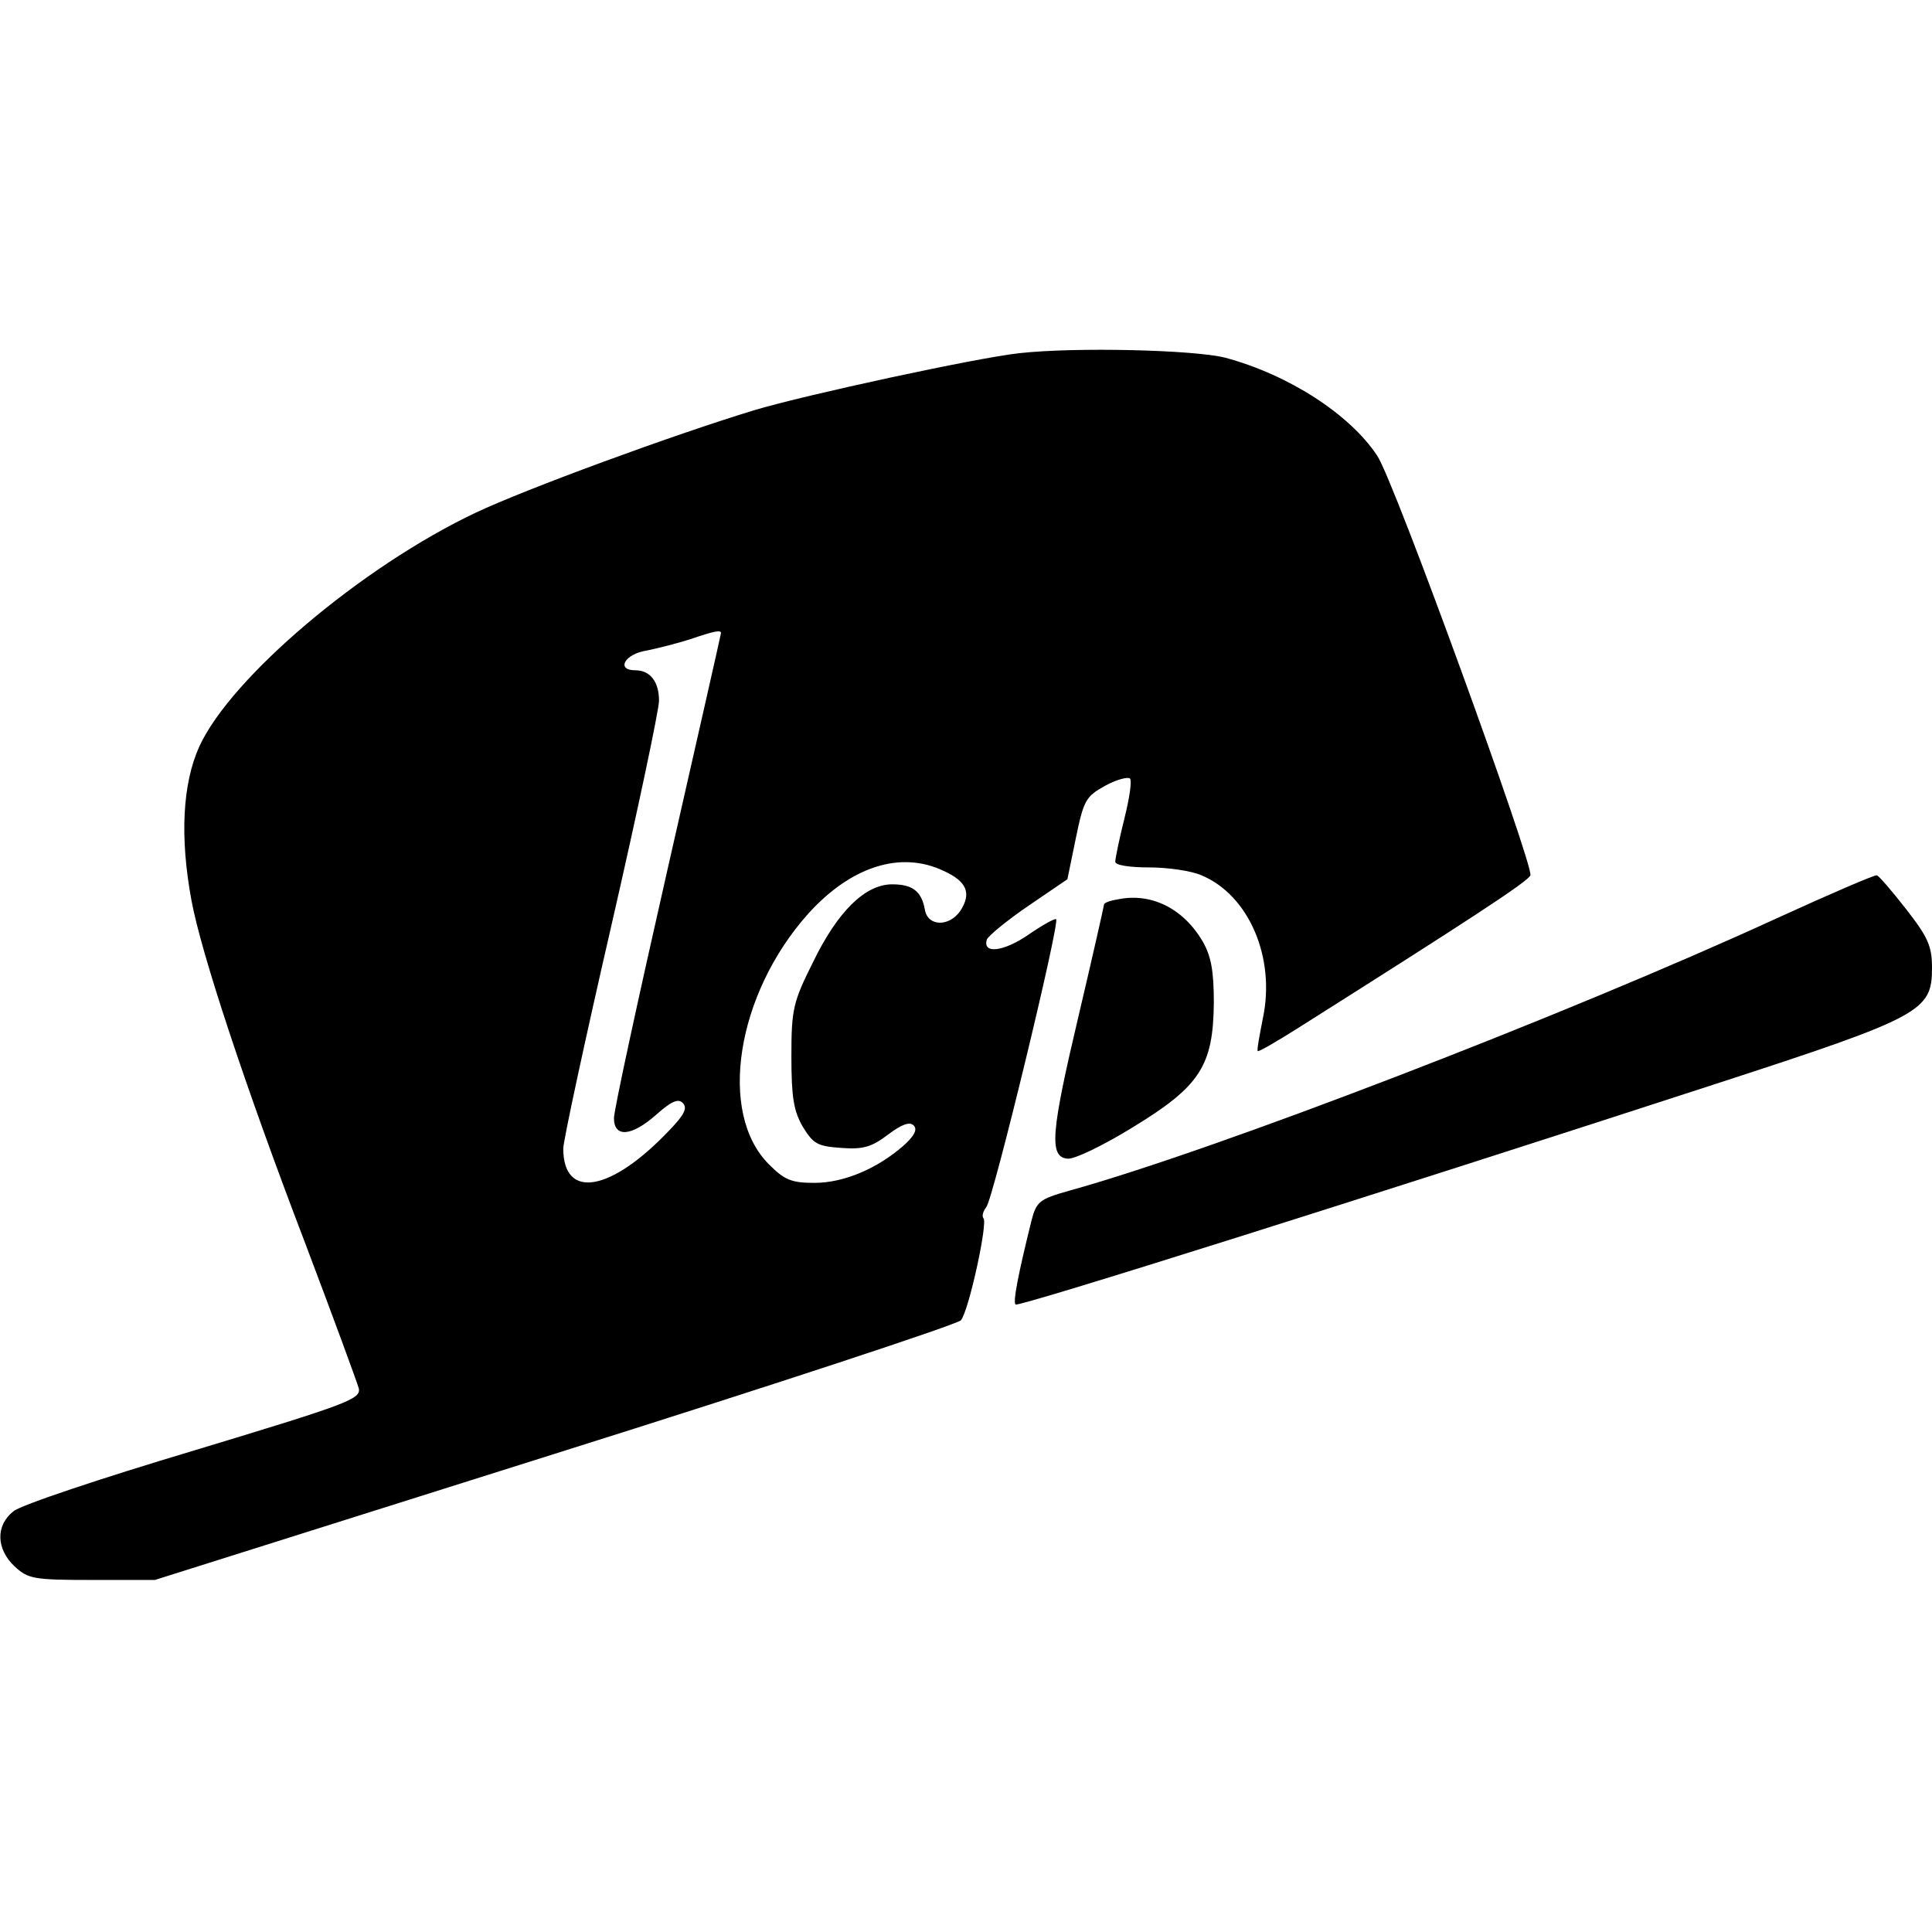 <?xml version="1.0" standalone="no"?>
<!DOCTYPE svg PUBLIC "-//W3C//DTD SVG 20010904//EN"
 "http://www.w3.org/TR/2001/REC-SVG-20010904/DTD/svg10.dtd">
<svg version="1.0" xmlns="http://www.w3.org/2000/svg"
 width="343pt" height="343pt" viewBox="0 0 343 343"
 preserveAspectRatio="xMidYMid meet">
<g transform="translate(0,343) scale(0.1,-0.1)"
fill="#000000" stroke="none">
<path d="M1810 2803 c-75 -8 -380 -74 -470 -101 -145 -44 -406 -140 -495 -182
-203 -96 -435 -293 -491 -415 -30 -66 -35 -161 -14 -274 17 -92 95 -329 201
-606 50 -132 93 -249 96 -260 4 -19 -21 -28 -292 -110 -164 -49 -308 -97 -321
-108 -32 -25 -31 -67 2 -98 24 -22 33 -24 137 -24 l112 0 710 224 c391 123
715 230 721 237 14 17 48 173 40 181 -3 4 -1 12 5 20 12 13 131 505 124 511
-2 2 -24 -10 -50 -28 -44 -30 -81 -34 -73 -8 3 7 36 34 74 60 l69 47 15 73
c14 68 18 74 52 93 20 11 40 16 44 13 4 -4 -1 -36 -10 -72 -9 -36 -16 -70 -16
-76 0 -6 25 -10 60 -10 33 0 75 -6 93 -14 84 -35 132 -146 109 -254 -6 -31
-11 -57 -9 -58 1 -2 32 16 67 38 307 194 413 263 417 274 6 17 -242 701 -272
745 -49 74 -158 144 -270 174 -56 14 -266 19 -365 8z m-530 -497 c0 -2 -43
-191 -95 -420 -52 -229 -95 -427 -95 -441 0 -35 31 -33 75 6 27 24 39 29 47
21 9 -9 3 -21 -23 -48 -104 -110 -189 -125 -189 -33 0 13 38 190 85 394 47
205 85 385 85 401 0 34 -16 54 -42 54 -35 0 -19 29 20 35 20 4 55 13 77 20 44
15 55 17 55 11z m395 -422 c42 -19 50 -40 30 -71 -20 -29 -58 -28 -63 2 -6 33
-22 45 -58 45 -48 0 -97 -48 -141 -139 -35 -70 -38 -83 -38 -166 0 -73 4 -97
20 -125 19 -31 26 -35 69 -38 39 -3 54 2 83 24 24 18 38 23 45 16 7 -7 2 -18
-18 -36 -47 -41 -106 -66 -158 -66 -41 0 -53 5 -81 33 -91 91 -58 302 70 445
76 84 164 112 240 76z"/>
<path d="M3155 1800 c-372 -171 -997 -412 -1257 -484 -53 -15 -58 -19 -67 -54
-23 -93 -33 -143 -28 -148 5 -5 626 191 1244 392 366 119 383 129 383 206 0
38 -7 54 -46 104 -25 32 -49 60 -52 60 -4 1 -83 -33 -177 -76z"/>
<path d="M1983 1833 c-13 -2 -23 -6 -23 -9 0 -2 -20 -91 -45 -197 -49 -207
-53 -251 -20 -254 11 -2 63 23 115 55 120 73 144 109 145 222 0 57 -5 83 -20
109 -35 59 -92 87 -152 74z"/>
</g>
</svg>
